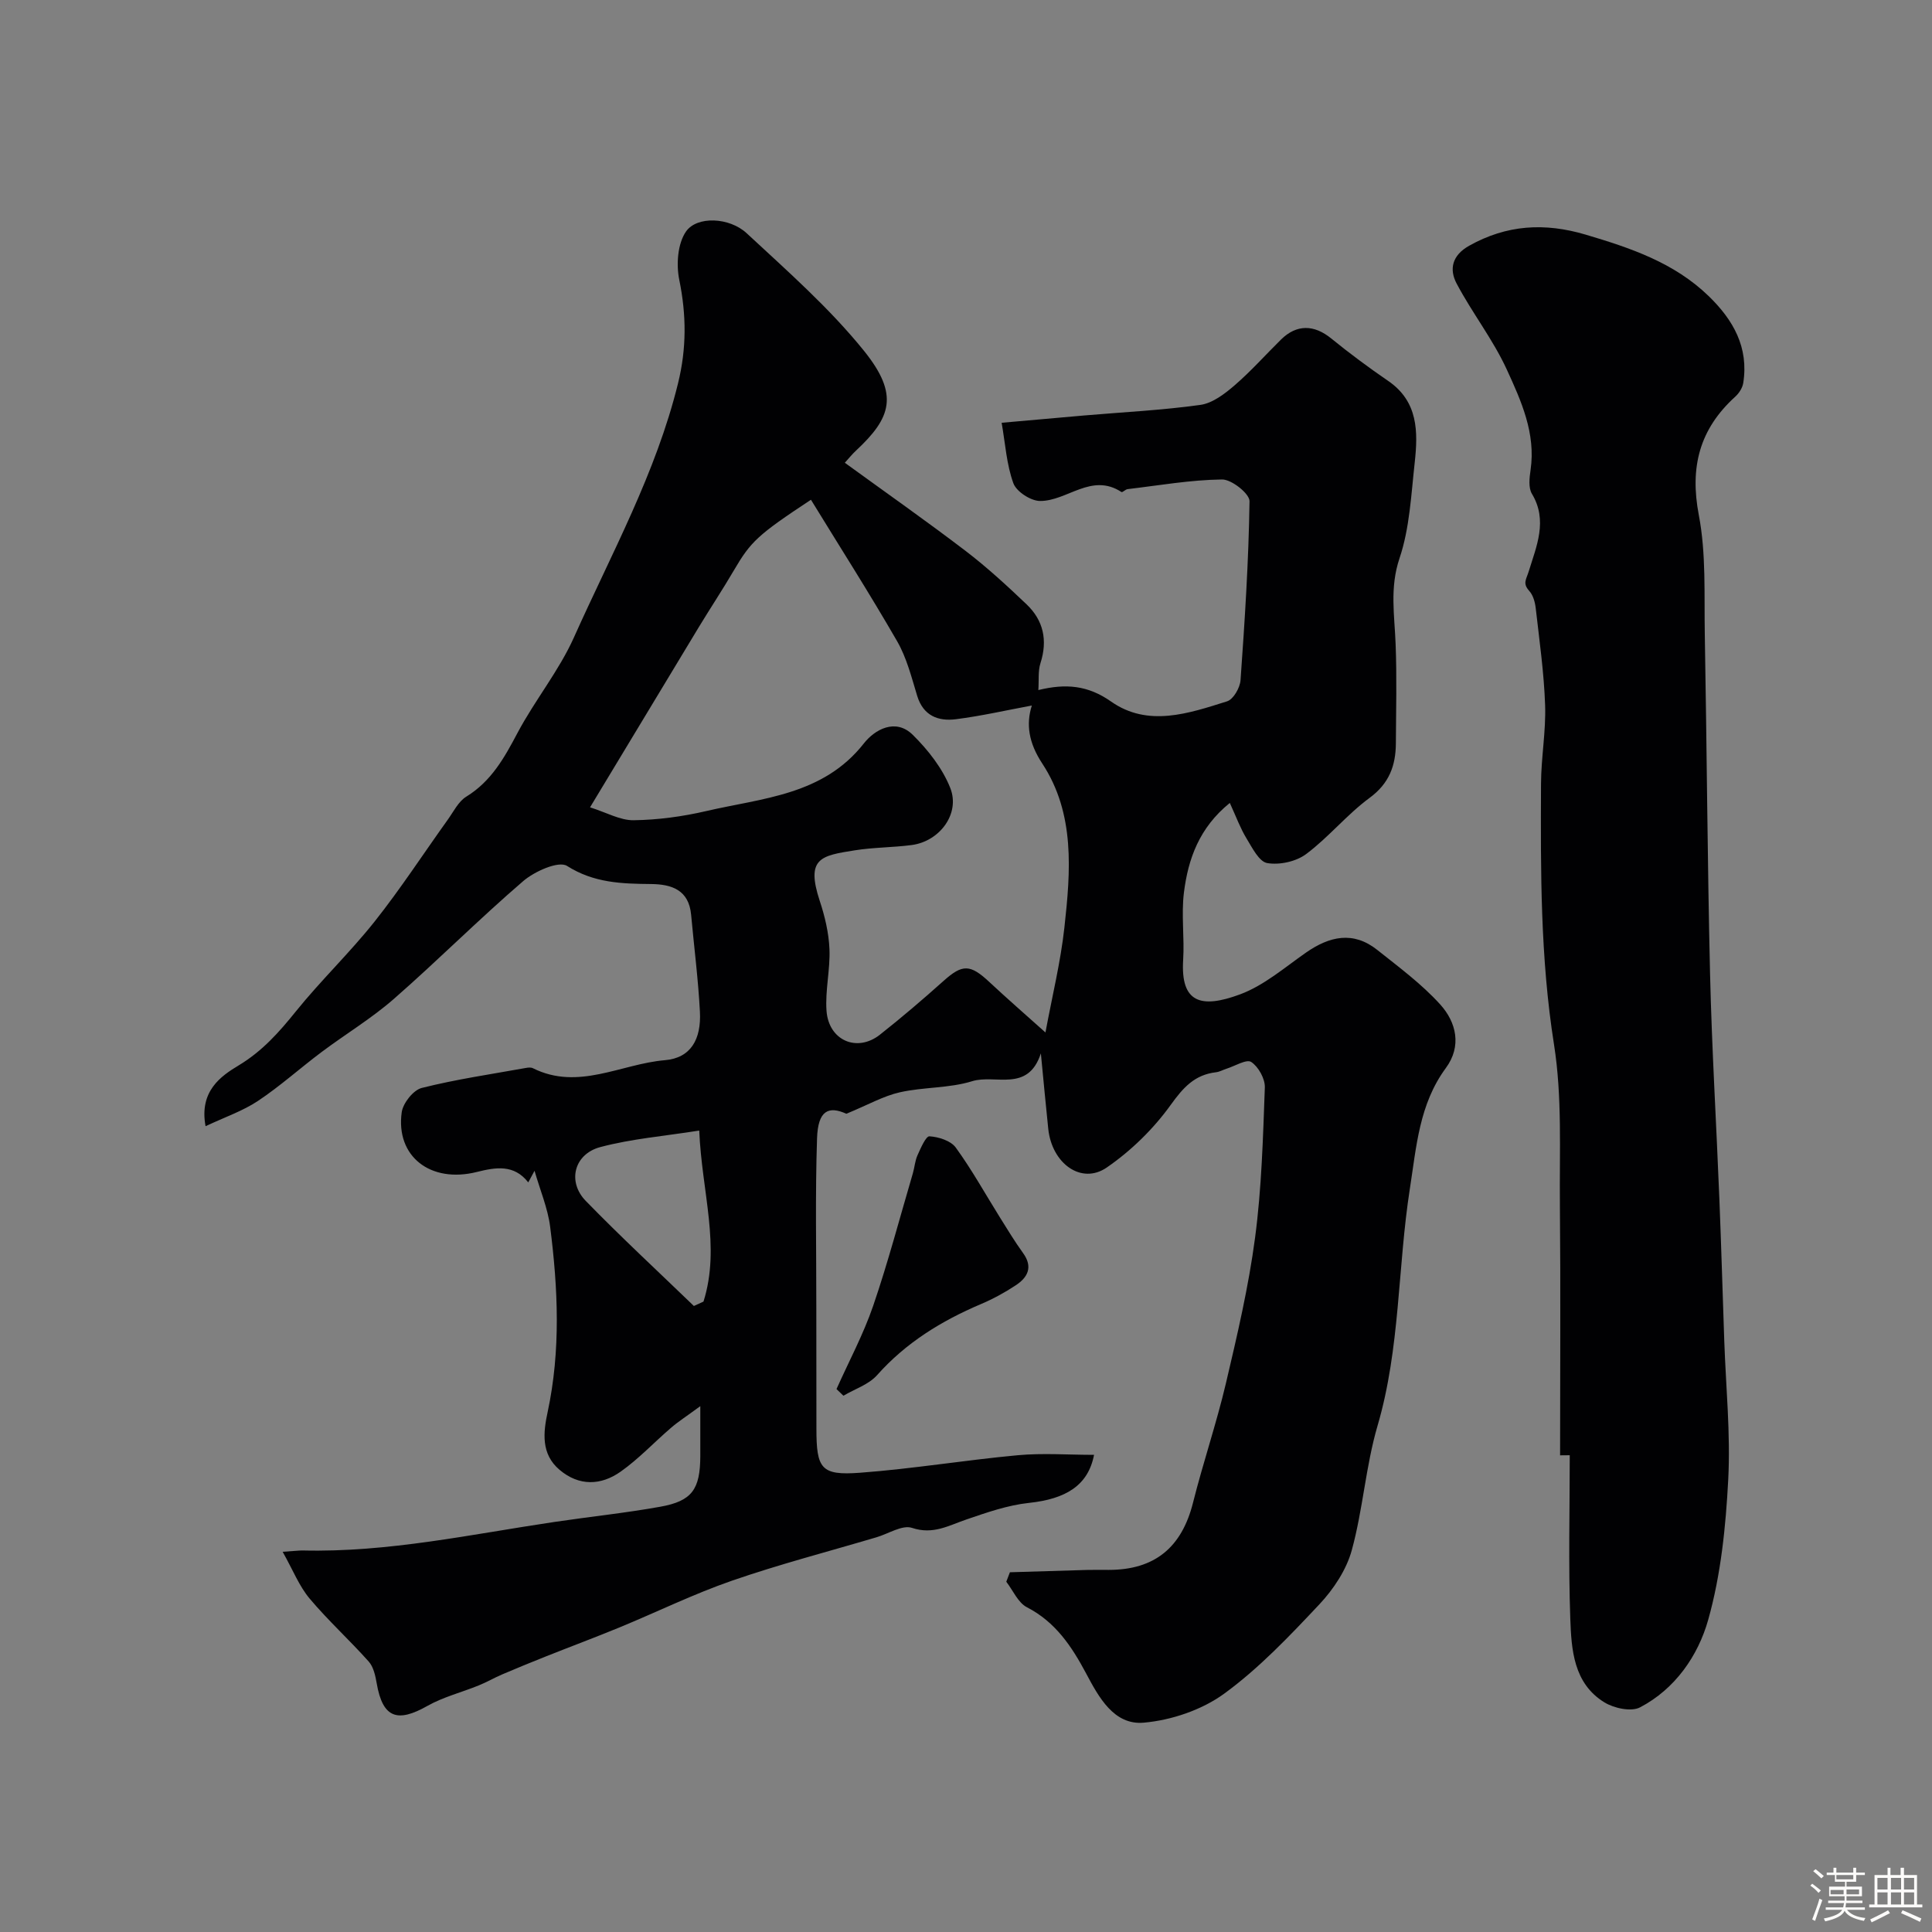 <svg enable-background="new 0 0 400 400" viewBox="0 0 400 400" xmlns="http://www.w3.org/2000/svg"><rect x="0" y="0" width="400" height="400" fill="#808080" stroke="none"/><path d="m374.8 390.4.4-.4c.7.5 1.3 1 1.8 1.4l-.5.5c-.5-.6-1.1-1.1-1.7-1.5zm1 7.3-.6-.3c.5-1.4 1.1-2.8 1.5-4.3.2.1.4.2.6.3-.5 1.3-1 2.8-1.5 4.3zm-.4-10.3.5-.4c.4.3 1 .8 1.7 1.4l-.5.5c-.5-.5-1.1-1-1.7-1.5zm2.5.3h1.7v-1h.6v1h3.5v-1h.6v1h1.8v.5h-1.8v1.4h-2v1h3.2v2h-3.2v.9h3.3v.5h-3.4c0 .3-.1.6-.1.9h4v.5h-3.7c.7.9 1.9 1.5 3.8 1.7-.1.2-.2.4-.3.6-2.1-.4-3.5-1.1-4-2.1-.4 1-1.8 1.7-4 2.2-.1-.2-.2-.4-.3-.6 2.1-.4 3.4-1 3.8-1.8h-3.4v-.5h3.6c.1-.3.1-.6.2-.9h-3.3v-.5h3.4c0-.3 0-.6 0-.9h-3.2v-2h3.3v-1h-2.1v-1.4h-1.7v-.5zm1.1 3.5v1h2.7c0-.3 0-.4 0-.4 0-.1 0-.2 0-.2 0-.1 0-.2 0-.3h-2.7zm1.2-3v.9h3.5v-.9zm4.7 3h-2.6v.6.4h2.6z" fill="#fcfbfa"/><path d="m393.6 386.7h.6v1.5h2.7v6.1h1.1v.6h-11v-.6h1.1v-6.1h2.7v-1.5h.6v1.5h2.1v-1.5zm-2.7 8.8.4.6c-1.2.6-2.5 1.3-3.8 1.9-.1-.2-.2-.4-.3-.6 1.2-.6 2.5-1.2 3.7-1.9zm-2.2-6.7v2.4h2.1v-2.4zm0 3v2.5h2.1v-2.5zm2.8-3v2.4h2.1v-2.4zm0 3v2.5h2.1v-2.5zm6 6.1c-1.4-.7-2.7-1.3-3.9-1.8l.3-.6c1.5.6 2.7 1.2 3.9 1.7zm-1.2-9.1h-2.1v2.4h2.1zm-2.1 3v2.5h2.1v-2.5z" fill="#fcfbfa"/><g fill="#010103"><path d="m58.52 321.28c2.83-.19 3.49-.28 4.14-.27 17.68.43 34.88-3.35 52.22-5.92 7.28-1.08 14.61-1.84 21.84-3.14 6.57-1.18 8.24-3.61 8.27-10.47.01-2.92 0-5.85 0-10.35-2.9 2.13-4.58 3.2-6.07 4.49-3.5 3-6.69 6.44-10.44 9.08-4.05 2.85-8.57 3.04-12.62-.38-3.9-3.29-3.38-7.78-2.48-11.96 2.74-12.79 2.15-25.6.52-38.39-.49-3.82-2.06-7.51-3.23-11.57-.45.83-.8 1.47-1.3 2.4-2.96-3.79-6.75-3.13-10.67-2.15-9.57 2.38-16.8-3.22-15.53-12.36.26-1.9 2.4-4.6 4.14-5.04 7.08-1.79 14.35-2.84 21.55-4.14.48-.09 1.07-.15 1.47.05 9.39 4.7 18.26-.9 27.33-1.66 5.38-.45 7.55-4.35 7.25-10.04-.35-6.7-1.21-13.37-1.82-20.06-.47-5.13-3.99-6.33-8.29-6.37-6.05-.06-11.83-.21-17.4-3.75-1.73-1.1-6.71 1.11-9.06 3.13-9.15 7.86-17.69 16.44-26.78 24.39-4.65 4.07-10.03 7.3-14.99 11.02-4.43 3.32-8.57 7.06-13.17 10.12-3.13 2.08-6.81 3.33-10.84 5.23-1.36-7.29 3.22-10.4 6.82-12.57 4.95-2.98 8.4-6.89 11.89-11.22 5.17-6.41 11.18-12.15 16.3-18.6 5.37-6.77 10.1-14.05 15.14-21.08 1.2-1.67 2.2-3.77 3.84-4.77 5.17-3.18 7.87-8.04 10.59-13.18 3.59-6.77 8.58-12.85 11.69-19.79 7.74-17.3 16.99-34 21.56-52.64 1.77-7.2 1.73-14.12.25-21.36-.66-3.19-.35-7.53 1.4-10.04 2.26-3.24 8.98-2.94 12.54.36 8.4 7.8 17.12 15.46 24.28 24.33 7.39 9.16 5.61 13.93-1.64 20.69-.83.77-1.54 1.67-2.31 2.51 8.48 6.16 16.86 12.04 24.99 18.24 4.44 3.39 8.59 7.21 12.64 11.07 3.5 3.33 4.39 7.45 2.88 12.17-.53 1.64-.3 3.53-.44 5.58 5.68-1.39 10.25-1 15.06 2.38 7.64 5.36 16.06 2.46 24.02-.05 1.3-.41 2.67-2.81 2.78-4.38.88-12.34 1.68-24.69 1.86-37.05.02-1.56-3.72-4.53-5.69-4.5-6.53.08-13.04 1.23-19.55 2-.45.05-1.07.73-1.27.6-6.23-4.08-11.26 1.91-16.89 1.85-1.91-.02-4.86-1.94-5.49-3.66-1.41-3.87-1.67-8.17-2.43-12.53 6.31-.56 11.69-1.05 17.07-1.51 8.03-.69 16.1-1.08 24.07-2.19 2.52-.35 5.05-2.29 7.1-4.06 3.4-2.93 6.4-6.32 9.6-9.47 3.25-3.2 6.85-3.11 10.39-.23 3.8 3.09 7.75 6.02 11.79 8.79 6.24 4.27 6.2 10.55 5.5 16.92-.74 6.65-1.04 13.55-3.14 19.79-2.07 6.14-1.03 11.86-.81 17.83.26 6.82.09 13.66.05 20.5-.03 4.6-1.37 8.3-5.44 11.29-4.69 3.45-8.46 8.14-13.13 11.63-2.08 1.56-5.51 2.31-8.07 1.87-1.69-.29-3.12-3.2-4.31-5.15-1.25-2.05-2.08-4.35-3.43-7.3-6.35 5.14-8.63 11.61-9.5 18.55-.57 4.59.13 9.33-.16 13.98-.54 8.81 3.64 10.13 11.81 7.09 4.92-1.83 9.19-5.54 13.6-8.62 4.89-3.41 9.8-4.53 14.79-.56 4.5 3.58 9.19 7.05 13.02 11.28 3.34 3.69 4.5 8.64 1.17 13.16-5.52 7.49-6.09 16.24-7.45 24.97-2.55 16.31-1.98 33.01-6.69 49.08-2.46 8.39-3.02 17.34-5.34 25.79-1.11 4.05-3.76 8.05-6.68 11.17-6.18 6.57-12.49 13.24-19.73 18.52-4.62 3.37-10.91 5.5-16.65 6.01-6.18.55-9.32-5.26-11.96-10.23-2.98-5.58-6.32-10.61-12.23-13.66-1.85-.95-2.88-3.48-4.28-5.29.25-.65.5-1.31.75-1.96 5.32-.16 10.64-.33 15.96-.48 1.5-.04 3-.01 4.5-.01 9.52 0 15.12-4.65 17.45-13.91 2.08-8.28 4.85-16.4 6.81-24.71 2.35-9.98 4.7-20.02 6.04-30.17 1.36-10.27 1.64-20.7 2.02-31.08.07-1.8-1.32-4.3-2.82-5.29-.97-.64-3.37.85-5.12 1.4-.73.23-1.44.65-2.18.73-4.42.52-6.77 3.15-9.36 6.75-3.57 4.97-8.21 9.51-13.26 12.98-5.25 3.6-11.35-.83-12.1-8.02-.51-4.87-.96-9.75-1.53-15.62-2.68 8.18-9.41 4.27-14.22 5.76-4.77 1.48-10.06 1.19-14.98 2.3-3.39.76-6.54 2.58-11.07 4.44-3.65-1.64-5.88-.75-6.07 5.1-.39 11.69-.14 23.39-.15 35.09 0 8.33.01 16.67.02 25 0 8.31.96 9.73 8.98 9.14 10.93-.81 21.78-2.62 32.69-3.63 5.18-.48 10.45-.08 15.81-.08-1.22 6.35-5.85 9.14-13.48 9.95-4.4.47-8.74 1.99-12.97 3.44-3.67 1.25-6.88 3.19-11.24 1.73-2.01-.67-4.88 1.22-7.36 1.95-9.98 2.96-20.08 5.58-29.9 8.98-7.92 2.74-15.49 6.46-23.25 9.66-5.1 2.1-10.28 4.03-15.4 6.07-3.01 1.2-6.01 2.42-8.99 3.7-1.63.7-3.17 1.6-4.81 2.26-3.54 1.44-7.35 2.39-10.64 4.25-6.08 3.43-9.22 2.65-10.48-4.7-.27-1.56-.66-3.38-1.65-4.49-3.97-4.46-8.42-8.5-12.25-13.06-2.16-2.58-3.42-5.85-5.57-9.67zm63.64-154.13c3.42 1.07 6.24 2.71 9.03 2.67 5.03-.07 10.13-.76 15.04-1.9 11.65-2.71 24.19-3.27 32.62-14 2.24-2.86 6.55-5.31 10.13-1.78 3.17 3.13 6.16 6.94 7.77 11.02 2.09 5.33-2.22 11.05-8.02 11.8-3.9.51-7.87.47-11.75 1.09-7 1.11-10.19 1.58-7.26 10.47 1.06 3.2 1.87 6.62 2.01 9.97.18 4.24-.91 8.55-.61 12.77.44 6.17 6.32 8.7 11.06 4.96 4.51-3.56 8.89-7.3 13.17-11.13 3.9-3.49 5.5-3.5 9.48.22 3.79 3.54 7.71 6.94 11.62 10.45 1.41-7.6 3.14-14.6 3.92-21.71 1.29-11.65 2.25-23.59-4.58-33.97-2.84-4.31-3.38-8.16-2.16-12.01-5.23.97-10.45 2.17-15.74 2.84-3.66.46-6.74-.72-8-4.85-1.17-3.84-2.17-7.87-4.15-11.3-5.7-9.89-11.85-19.52-17.84-29.29-11.1 7.31-12.48 8.69-15.97 14.64-2.31 3.94-4.83 7.75-7.2 11.65-7.3 12.1-14.61 24.23-22.57 37.39zm21.5 103.24c.66-.3 1.32-.61 1.99-.91 3.59-11.4-.36-22.71-.88-35.41-7.15 1.14-13.98 1.69-20.48 3.42-5.45 1.45-6.88 7.18-3.01 11.15 7.25 7.45 14.89 14.52 22.38 21.75z"/><path d="m323 301.31c0-17.27.12-34.53-.04-51.8-.11-11.1.5-22.38-1.22-33.26-2.84-17.96-2.77-35.91-2.69-53.93.02-5.44 1.03-10.88.85-16.3-.23-6.7-1.18-13.38-1.94-20.06-.14-1.26-.53-2.72-1.34-3.61-1.44-1.6-.62-2.36-.08-4.15 1.55-5.07 3.96-10.43.63-15.96-.76-1.26-.52-3.32-.28-4.95 1.1-7.57-1.94-14.27-4.9-20.73-2.85-6.23-7.19-11.76-10.41-17.85-1.57-2.96-.96-5.84 2.59-7.83 7.78-4.36 15.64-4.82 24.13-2.3 9.29 2.76 18.3 5.78 25.47 12.73 5.11 4.96 8.31 10.62 7.15 17.99-.16 1.02-.88 2.13-1.67 2.84-7.37 6.7-9.43 14.55-7.53 24.49 1.54 8.04 1.09 16.48 1.24 24.75.42 23.43.54 46.86 1.09 70.29.37 15.54 1.31 31.06 1.93 46.6.39 9.76.67 19.53 1.01 29.3.33 9.6 1.32 19.23.82 28.79-.51 9.74-1.52 19.69-4.15 29.02-2.09 7.41-6.82 14.3-14.11 18.11-1.83.96-5.38.19-7.37-1.03-6.4-3.93-6.84-10.9-7.07-17.37-.4-11.25-.11-22.53-.11-33.8-.67.02-1.33.02-2 .02z"/><path d="m173.19 287.59c2.56-5.73 5.56-11.31 7.59-17.23 3.09-9.03 5.52-18.28 8.22-27.45.36-1.24.44-2.59.97-3.75.66-1.46 1.72-3.95 2.47-3.9 1.89.12 4.41.91 5.44 2.33 3.34 4.6 6.12 9.62 9.14 14.46 1.56 2.49 3.08 5.01 4.8 7.39 2.09 2.89.96 5.03-1.51 6.66-2.28 1.51-4.73 2.84-7.25 3.91-8.16 3.47-15.5 7.98-21.48 14.71-1.73 1.94-4.61 2.86-6.96 4.25-.47-.46-.95-.92-1.43-1.38z"/></g></svg>